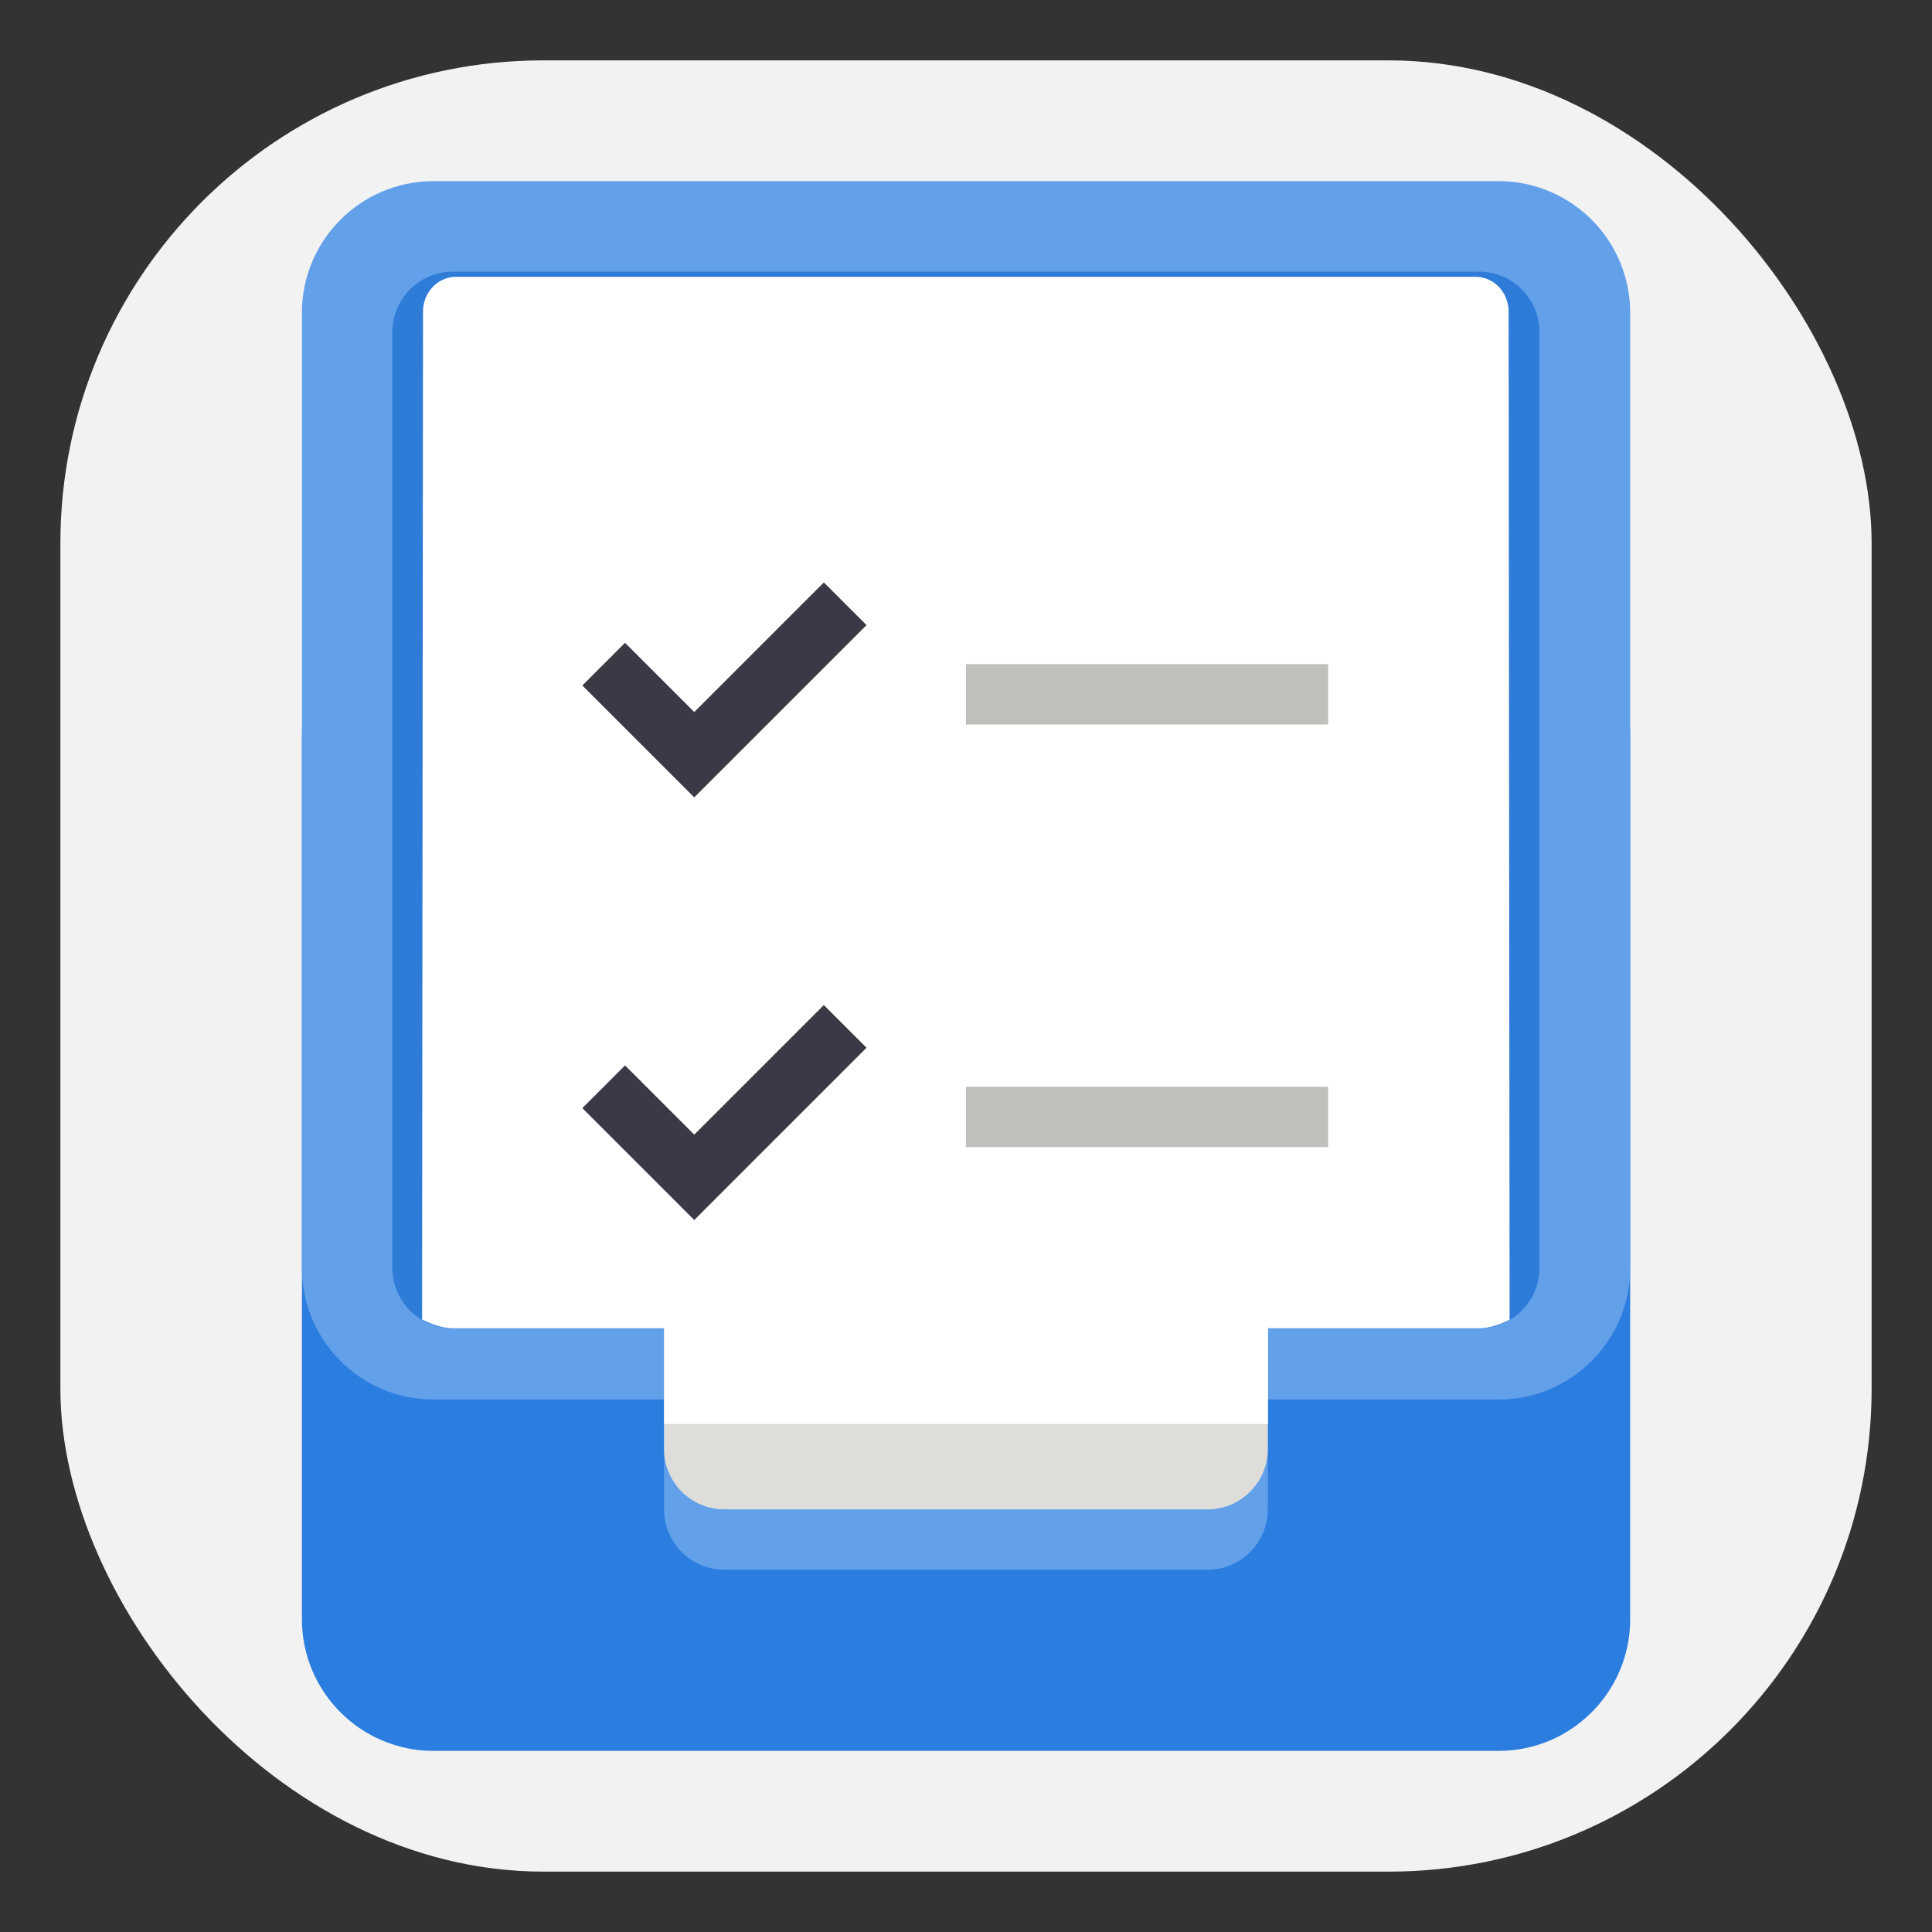 <svg width="32" height="32" version="1.1" viewBox="0 0 32 32" xmlns="http://www.w3.org/2000/svg">
 <rect x="0" y="0" width="32" height="32" fill="#333333" stroke="none"/>
 <rect x="1" y="1" width="30" height="30" rx="8" ry="8" fill="#f2f2f2"/>
 <g transform="matrix(.25 0 0 .25 -46.256 11.096)">
  <path d="m213.75-4.383h70.555c4.816 0 8.723 3.906 8.723 8.723v58.555c0 4.816-3.906 8.723-8.723 8.723h-70.555c-4.816 0-8.723-3.906-8.723-8.723v-58.555c0-4.816 3.906-8.723 8.723-8.723z" fill="#2b7ddf"/>
  <path d="m213.75-32.383h70.555c4.816 0 8.723 3.906 8.723 8.723v63.277c0 4.816-3.906 8.723-8.723 8.723h-70.555c-4.816 0-8.723-3.906-8.723-8.723v-63.277c0-4.816 3.906-8.723 8.723-8.723z" fill="#62a0ea"/>
  <path d="m233.02 29.617h32c2.211 0 4 1.789 4 4v22c0 2.211-1.789 4-4 4h-32c-2.211 0-4-1.789-4-4v-22c0-2.211 1.789-4 4-4z" fill="#62a0ea"/>
  <path d="m215.02-26.383h68c2.211 0 4 1.789 4 4v62c0 2.211-1.789 4-4 4h-68c-2.211 0-4-1.789-4-4v-62c0-2.211 1.789-4 4-4z" fill="#2e7bd8"/>
  <path d="m233.02 35.617h32c2.211 0 4 1.789 4 4v12c0 2.211-1.789 4-4 4h-32c-2.211 0-4-1.789-4-4v-12c0-2.211 1.789-4 4-4z" fill="#deddda"/>
  <path d="m215.23-26.044c-1.203 0-2.18 1.031-2.18 2.305l-0.062 66.773s1.039 0.582 2.039 0.582h14v6.34h40v-6.34h14c1 0 2.012-0.566 2.012-0.566l-0.066-66.789c0-1.273-0.977-2.305-2.18-2.305z" fill="#ffffff"/>
  <path d="m225.02 27.617 6 6 10-10" fill="none" stroke="#3d3846" stroke-width="4"/>
  <path d="m249.02-0.383h24v4h-24z" fill="#c0bfbc"/>
  <path d="m249.02 27.617h24v4h-24z" fill="#c0bfbc"/>
  <path d="m225.02-0.383 6 6 10-10" fill="none" stroke="#3d3846" stroke-width="4"/>
 </g>
</svg>

